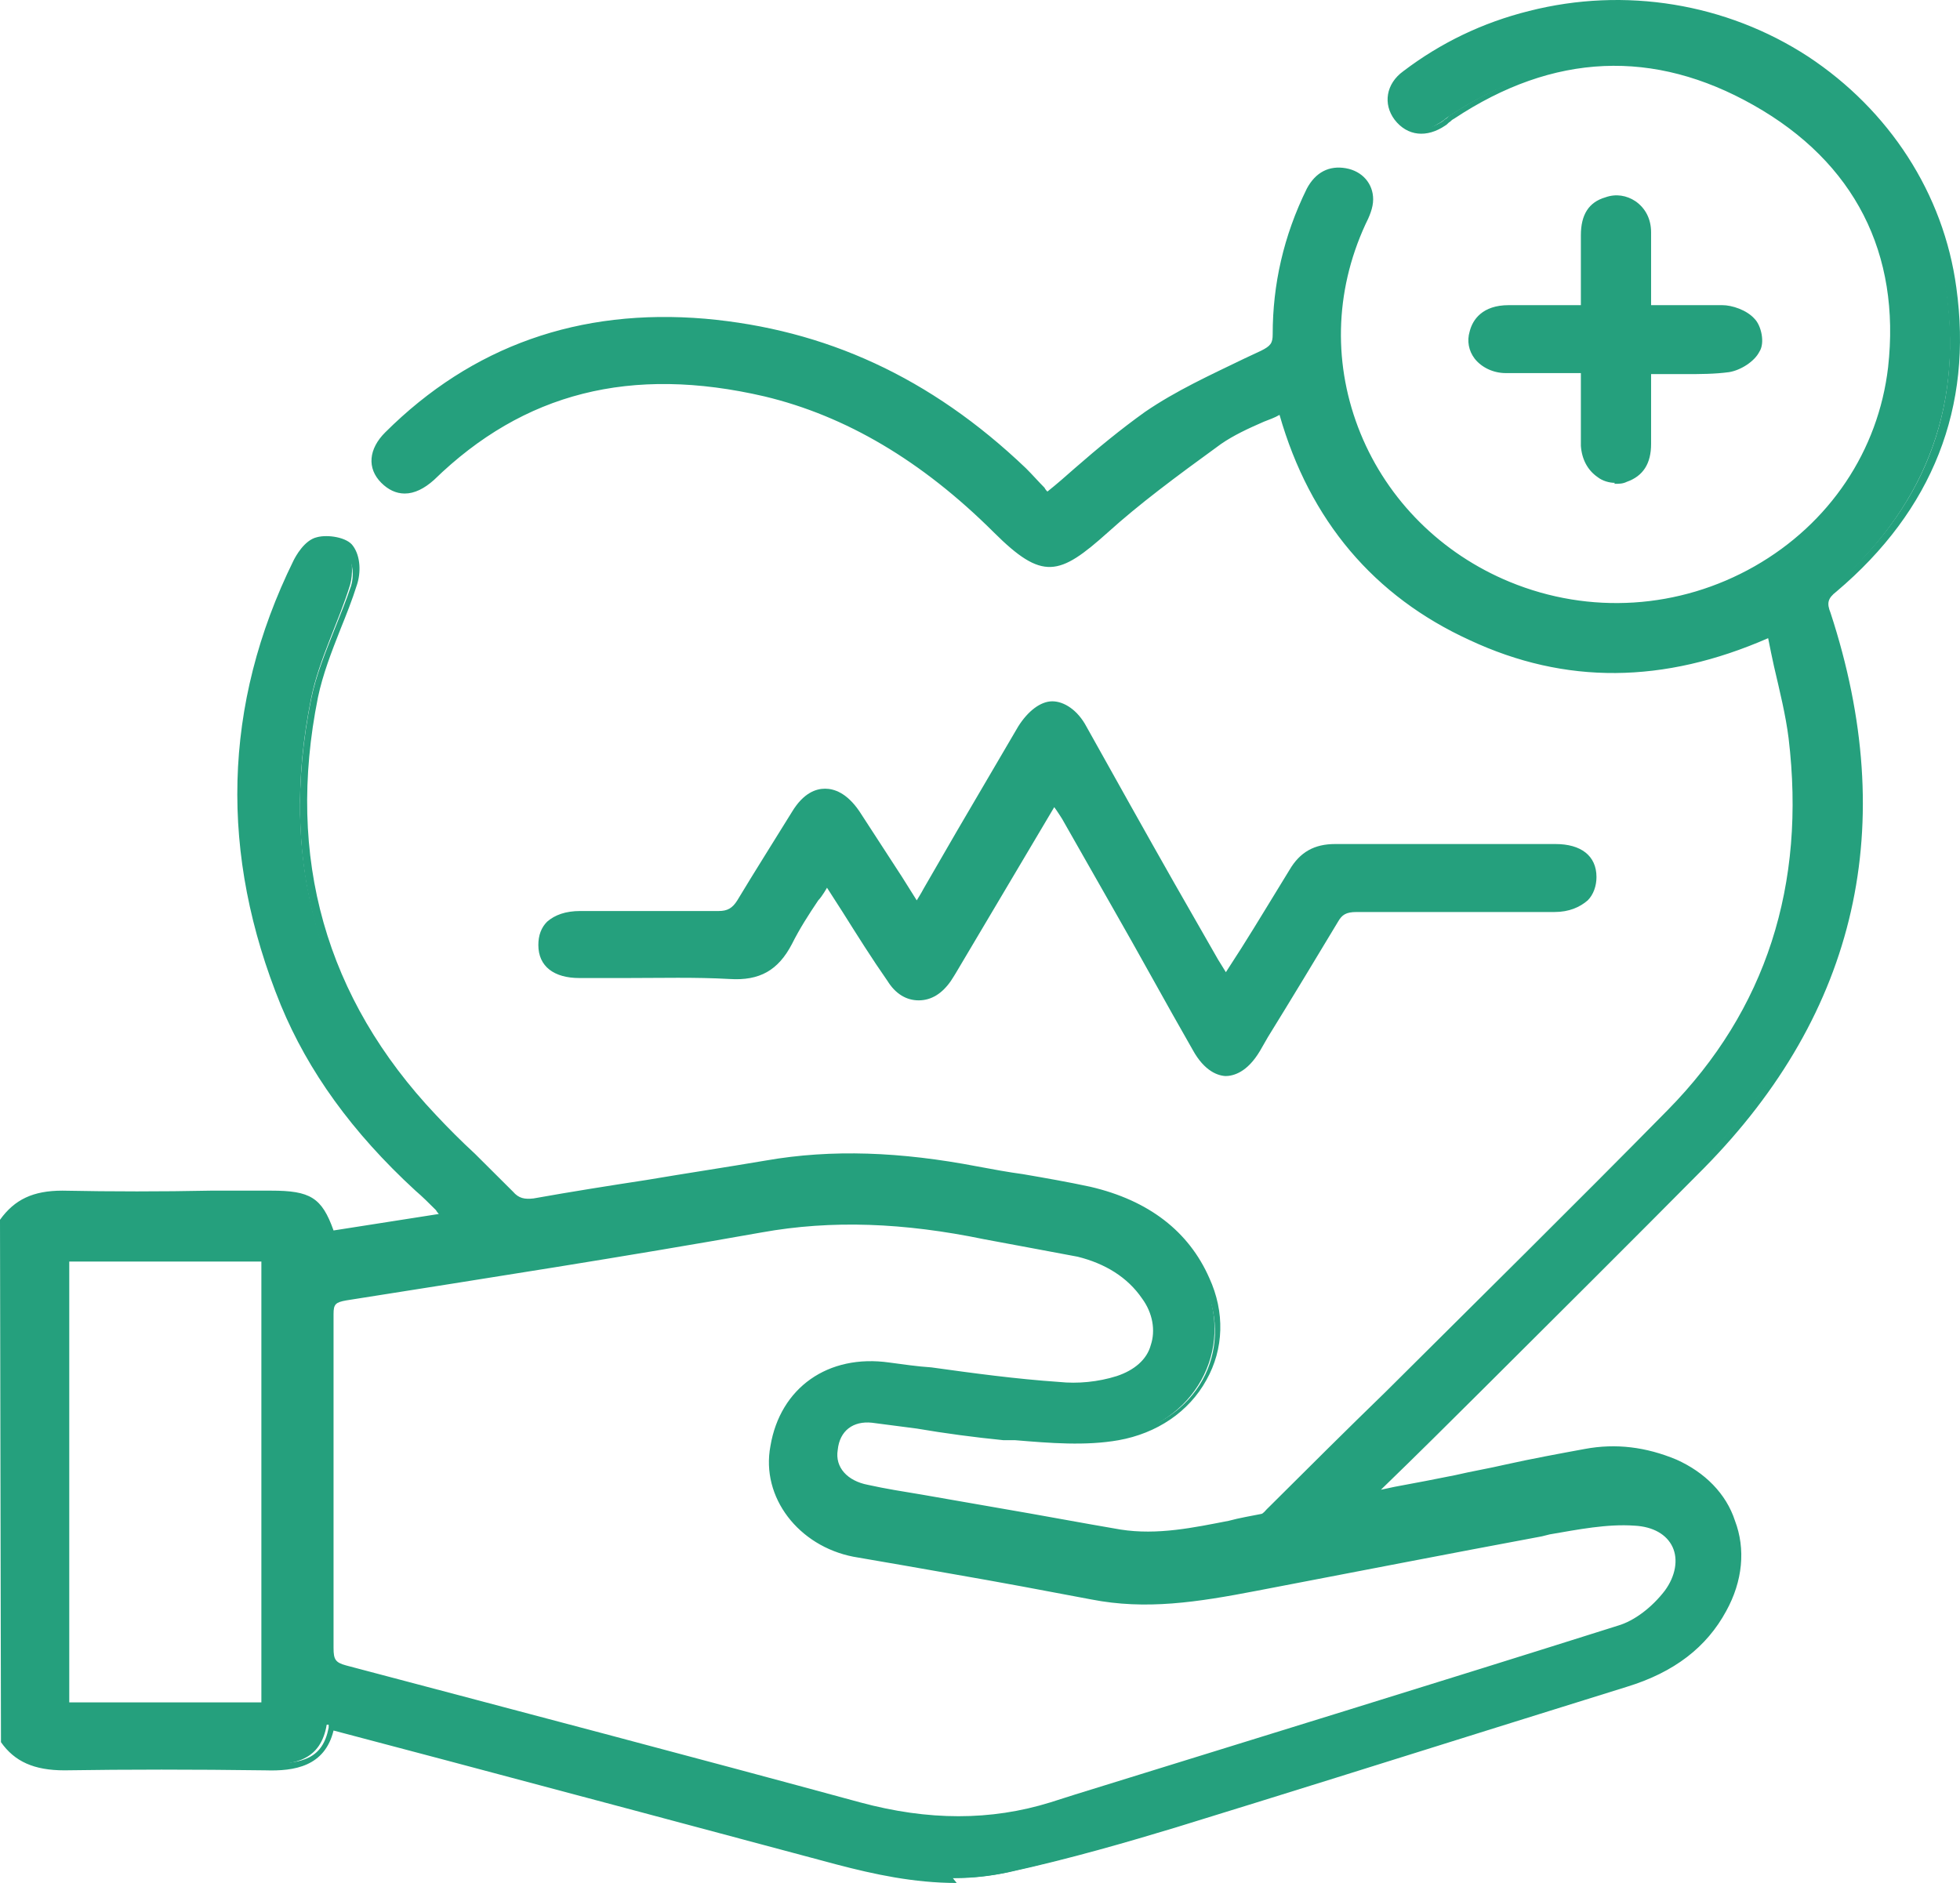 <svg width="51" height="49" viewBox="0 0 51 49" fill="none" xmlns="http://www.w3.org/2000/svg">
<path d="M0.127 31.869C0.457 31.363 0.939 31.161 1.599 31.187C3.4 31.237 5.228 31.187 7.029 31.187C8.019 31.187 8.222 31.338 8.552 32.273C9.567 32.121 10.582 31.945 11.698 31.768C11.394 31.465 11.14 31.187 10.886 30.934C9.415 29.57 8.197 28.028 7.435 26.158C5.837 22.293 5.913 18.452 7.74 14.687C7.841 14.485 8.044 14.207 8.247 14.156C8.501 14.106 8.907 14.156 9.034 14.333C9.186 14.536 9.186 14.94 9.11 15.218C8.806 16.203 8.298 17.163 8.095 18.174C7.258 22.318 8.222 26.032 11.216 29.165C11.876 29.847 12.561 30.504 13.196 31.161C13.399 31.363 13.602 31.439 13.881 31.363C15.886 31.01 17.916 30.706 19.921 30.378C21.748 30.05 23.549 30.176 25.377 30.53C26.366 30.732 27.356 30.858 28.346 31.085C29.691 31.414 30.782 32.096 31.34 33.385C32.127 35.128 31.086 37.049 29.081 37.402C28.117 37.554 27.127 37.453 26.138 37.402C24.996 37.301 23.854 37.124 22.712 36.998C22.128 36.922 21.722 37.251 21.646 37.832C21.57 38.337 21.925 38.792 22.534 38.918C23.22 39.045 23.905 39.146 24.59 39.272C26.087 39.525 27.61 39.803 29.107 40.081C30.376 40.283 31.594 39.904 32.812 39.676C32.913 39.676 33.04 39.525 33.116 39.449C36.593 35.987 40.069 32.602 43.47 29.089C46.134 26.36 47.099 23 46.667 19.286C46.566 18.376 46.287 17.466 46.084 16.481C43.419 17.694 40.831 17.795 38.268 16.607C35.679 15.42 34.106 13.424 33.37 10.67C32.761 10.973 32.152 11.175 31.644 11.529C30.629 12.261 29.614 13.019 28.675 13.828C27.407 14.965 27.102 15.015 25.909 13.828C24.209 12.135 22.255 10.821 19.844 10.265C16.52 9.482 13.576 10.063 11.115 12.463C10.709 12.868 10.277 12.868 9.948 12.539C9.643 12.211 9.668 11.832 10.049 11.428C12.308 9.204 15.074 8.244 18.271 8.497C21.519 8.775 24.209 10.164 26.518 12.337C26.772 12.565 26.975 12.843 27.178 13.045C28.117 12.287 28.904 11.503 29.817 10.897C30.756 10.265 31.771 9.785 32.812 9.305C33.091 9.179 33.192 9.052 33.192 8.749C33.192 7.461 33.497 6.197 34.081 5.035C34.233 4.706 34.537 4.504 34.918 4.58C35.299 4.656 35.527 4.909 35.527 5.237C35.527 5.439 35.425 5.667 35.324 5.869C33.649 9.533 35.4 13.803 39.181 15.344C43.648 17.163 48.697 14.333 49.23 9.634C49.586 6.602 48.367 4.201 45.652 2.66C42.988 1.144 40.272 1.321 37.684 3.039C37.608 3.089 37.532 3.165 37.43 3.216C36.999 3.494 36.618 3.443 36.339 3.115C36.085 2.786 36.161 2.357 36.542 2.053C37.506 1.321 38.572 0.815 39.739 0.512C44.815 -0.777 49.966 2.534 50.651 7.587C51.083 10.695 50.017 13.297 47.606 15.369C47.327 15.597 47.302 15.774 47.403 16.077C49.18 21.459 48.19 26.259 44.155 30.403C41.414 33.208 38.598 35.962 35.832 38.716C35.73 38.817 35.654 38.893 35.451 39.095C36.339 38.944 37.1 38.792 37.862 38.64C39.004 38.413 40.12 38.186 41.237 37.958C42.023 37.807 42.785 37.908 43.521 38.236C45.018 38.868 45.551 40.51 44.764 41.976C44.231 42.961 43.343 43.542 42.277 43.896C38.369 45.109 34.461 46.347 30.528 47.56C29.107 47.989 27.66 48.394 26.214 48.722C24.717 49.05 23.245 48.773 21.773 48.368C17.408 47.206 13.043 46.044 8.679 44.881H8.501C8.349 45.791 7.689 45.943 6.852 45.917C5.101 45.892 3.35 45.892 1.599 45.917C0.939 45.917 0.457 45.766 0.076 45.235V31.843H0.102L0.127 31.869ZM8.526 38.514V42.86C8.526 43.214 8.603 43.365 8.983 43.467C13.45 44.629 17.89 45.816 22.357 47.029C24.032 47.484 25.706 47.535 27.381 47.029C32.304 45.513 37.227 43.997 42.15 42.431C42.632 42.279 43.14 41.875 43.444 41.47C44.104 40.586 43.648 39.575 42.531 39.525C41.719 39.474 40.907 39.651 40.095 39.803C37.633 40.258 35.146 40.738 32.685 41.218C31.289 41.496 29.893 41.748 28.422 41.445C26.366 41.041 24.311 40.738 22.255 40.333C20.885 40.081 19.997 38.868 20.2 37.63C20.453 36.164 21.57 35.381 23.143 35.583C24.615 35.76 26.087 35.962 27.559 36.114C28.066 36.164 28.625 36.114 29.107 35.962C30.173 35.634 30.477 34.598 29.868 33.713C29.437 33.107 28.828 32.728 28.092 32.576C27.28 32.399 26.468 32.298 25.656 32.121C23.727 31.717 21.773 31.591 19.819 31.945C16.216 32.576 12.612 33.157 9.009 33.713C8.628 33.764 8.552 33.865 8.552 34.219C8.552 35.659 8.552 37.099 8.552 38.565L8.526 38.514ZM6.979 32.677H1.649V44.452H6.979V32.677Z" fill="#25A07D"/>
<path d="M24.894 49C23.778 49 22.737 48.773 21.773 48.52C18.373 47.61 14.972 46.701 11.546 45.791L8.679 45.033C8.45 45.968 7.664 46.094 6.902 46.069C5.025 46.044 3.324 46.044 1.675 46.069C0.888 46.069 0.381 45.842 0.025 45.336V45.286L0 31.793V31.742C0.381 31.212 0.863 30.984 1.624 30.984C2.918 31.01 4.212 31.01 5.481 30.984H7.055C8.07 30.984 8.374 31.161 8.679 32.02L11.419 31.591C11.419 31.591 11.369 31.54 11.343 31.49C11.166 31.313 10.988 31.136 10.81 30.984C9.161 29.468 8.019 27.877 7.308 26.158C5.71 22.242 5.786 18.351 7.638 14.586C7.689 14.485 7.917 14.055 8.247 13.98C8.526 13.904 9.034 13.98 9.186 14.207C9.389 14.485 9.389 14.915 9.288 15.218C9.161 15.622 9.009 16.001 8.856 16.38C8.628 16.961 8.4 17.542 8.273 18.149C7.435 22.318 8.476 25.982 11.343 29.014C11.673 29.367 12.003 29.696 12.358 30.024C12.688 30.353 13.018 30.681 13.348 31.01C13.5 31.187 13.652 31.212 13.881 31.187C14.871 31.01 15.835 30.858 16.825 30.706C17.865 30.53 18.88 30.378 19.921 30.201C21.646 29.898 23.448 29.974 25.427 30.353C25.833 30.429 26.239 30.504 26.62 30.555C27.204 30.656 27.787 30.757 28.371 30.883C29.893 31.237 30.934 32.046 31.467 33.258C31.873 34.143 31.847 35.103 31.391 35.912C30.934 36.745 30.096 37.301 29.107 37.478C28.244 37.63 27.33 37.554 26.417 37.478H26.112C25.351 37.402 24.59 37.301 23.854 37.175C23.448 37.124 23.067 37.074 22.686 37.023C22.204 36.973 21.849 37.225 21.798 37.731C21.722 38.186 22.052 38.539 22.585 38.64C23.042 38.742 23.524 38.817 23.981 38.893L26.011 39.247C27.051 39.424 28.117 39.626 29.157 39.803C30.122 39.954 31.061 39.752 31.974 39.575C32.254 39.499 32.558 39.449 32.812 39.398C32.862 39.398 32.939 39.297 32.964 39.272L33.015 39.222C34.03 38.211 35.045 37.2 36.06 36.215C38.471 33.814 40.958 31.363 43.394 28.887C45.957 26.285 46.997 23.025 46.54 19.21C46.464 18.604 46.312 17.997 46.16 17.34C46.109 17.113 46.058 16.86 46.008 16.607C43.292 17.795 40.729 17.82 38.242 16.658C35.755 15.521 34.081 13.55 33.294 10.796C33.167 10.872 33.015 10.922 32.888 10.973C32.482 11.15 32.101 11.326 31.771 11.554C30.553 12.438 29.64 13.12 28.828 13.853C27.559 14.99 27.127 15.117 25.859 13.853C23.981 11.983 22.001 10.821 19.895 10.316C16.419 9.507 13.627 10.215 11.293 12.489C11.039 12.716 10.785 12.843 10.531 12.843C10.303 12.843 10.1 12.742 9.922 12.565C9.542 12.186 9.592 11.68 10.024 11.251C12.282 9.002 15.074 8.017 18.347 8.294C21.468 8.572 24.209 9.81 26.696 12.186C26.874 12.363 27.026 12.539 27.178 12.691C27.204 12.742 27.229 12.767 27.254 12.792C27.508 12.59 27.736 12.388 27.965 12.186C28.574 11.655 29.157 11.175 29.792 10.72C30.604 10.164 31.492 9.76 32.38 9.33L32.812 9.128C33.066 9.002 33.116 8.926 33.116 8.699C33.116 7.41 33.395 6.147 34.004 4.909C34.233 4.479 34.588 4.302 35.02 4.378C35.451 4.454 35.73 4.782 35.73 5.187C35.73 5.414 35.629 5.641 35.527 5.844C34.715 7.612 34.69 9.533 35.4 11.276C36.111 13.019 37.506 14.409 39.283 15.142C41.364 16.001 43.698 15.849 45.652 14.738C47.606 13.626 48.875 11.731 49.129 9.558C49.459 6.602 48.266 4.226 45.627 2.736C43.038 1.27 40.425 1.371 37.836 3.089C37.785 3.115 37.76 3.14 37.735 3.165C37.684 3.19 37.659 3.241 37.608 3.266C37.126 3.595 36.618 3.544 36.288 3.115C35.984 2.71 36.06 2.18 36.517 1.851C37.481 1.119 38.572 0.588 39.79 0.285C42.277 -0.347 44.916 0.083 47.048 1.472C49.154 2.862 50.575 5.035 50.905 7.486C51.337 10.594 50.296 13.272 47.784 15.395C47.556 15.571 47.53 15.698 47.632 15.95C49.433 21.459 48.342 26.335 44.333 30.403C42.429 32.324 40.475 34.269 38.598 36.139C37.735 36.998 36.872 37.857 35.984 38.716C35.984 38.716 35.958 38.742 35.933 38.767L36.288 38.691C36.847 38.59 37.354 38.489 37.862 38.388C38.293 38.287 38.75 38.211 39.181 38.11C39.866 37.958 40.552 37.832 41.237 37.706C42.049 37.554 42.836 37.655 43.622 37.983C44.358 38.312 44.916 38.868 45.145 39.575C45.424 40.308 45.348 41.142 44.916 41.925C44.409 42.86 43.571 43.517 42.328 43.896C41.186 44.25 40.069 44.603 38.928 44.957C36.187 45.816 33.37 46.701 30.579 47.56C29.411 47.913 27.863 48.368 26.239 48.722C25.757 48.823 25.3 48.874 24.843 48.874H24.793L24.894 49ZM8.78 44.73L11.648 45.488C15.048 46.398 18.474 47.282 21.875 48.217C23.194 48.571 24.717 48.874 26.239 48.571C27.838 48.242 29.386 47.787 30.553 47.433C33.345 46.574 36.161 45.69 38.902 44.831C40.044 44.477 41.161 44.123 42.303 43.77C43.47 43.416 44.231 42.809 44.713 41.95C45.094 41.268 45.145 40.51 44.916 39.853C44.688 39.222 44.206 38.716 43.546 38.438C42.836 38.135 42.099 38.059 41.364 38.186C40.678 38.312 39.993 38.464 39.308 38.59C38.877 38.691 38.42 38.767 37.963 38.868C37.456 38.969 36.948 39.07 36.39 39.171L35.096 39.398L35.603 38.893C35.603 38.893 35.73 38.742 35.806 38.691C36.669 37.832 37.532 36.973 38.42 36.114C40.298 34.244 42.252 32.324 44.155 30.378C48.063 26.386 49.154 21.61 47.378 16.203C47.251 15.799 47.302 15.597 47.632 15.319C50.042 13.272 51.057 10.695 50.651 7.688C50.322 5.338 48.977 3.241 46.921 1.902C44.866 0.563 42.303 0.133 39.917 0.74C38.75 1.043 37.684 1.548 36.77 2.256C36.466 2.483 36.39 2.837 36.593 3.115C36.872 3.468 37.227 3.342 37.481 3.19C37.532 3.165 37.557 3.14 37.583 3.115C37.633 3.089 37.659 3.064 37.709 3.014C40.399 1.245 43.14 1.093 45.83 2.635C48.571 4.201 49.839 6.677 49.459 9.76C49.205 12.034 47.885 14.005 45.83 15.167C43.774 16.329 41.364 16.481 39.181 15.597C37.303 14.839 35.857 13.398 35.121 11.579C34.36 9.76 34.41 7.739 35.248 5.945C35.349 5.742 35.451 5.54 35.425 5.363C35.425 5.085 35.248 4.909 34.943 4.833C34.639 4.782 34.436 4.909 34.284 5.212C33.7 6.374 33.395 7.612 33.421 8.85C33.421 9.229 33.269 9.406 32.964 9.533L32.533 9.735C31.67 10.139 30.782 10.594 29.995 11.099C29.361 11.503 28.802 12.009 28.193 12.539C27.914 12.767 27.66 13.019 27.356 13.247L27.254 13.348L27.153 13.247C27.153 13.247 27.026 13.095 26.95 13.045C26.797 12.868 26.645 12.691 26.493 12.539C24.057 10.24 21.367 9.002 18.347 8.724C15.175 8.446 12.46 9.431 10.252 11.604C10.024 11.832 9.821 12.16 10.151 12.514C10.277 12.64 10.404 12.691 10.557 12.691C10.734 12.691 10.937 12.59 11.089 12.438C13.475 10.114 16.444 9.356 19.971 10.19C22.179 10.695 24.184 11.882 26.087 13.803C27.229 14.94 27.432 14.864 28.65 13.803C29.462 13.07 30.376 12.363 31.619 11.478C31.974 11.225 32.38 11.049 32.786 10.846C32.989 10.771 33.167 10.67 33.37 10.569L33.548 10.493L33.598 10.67C34.36 13.449 35.933 15.369 38.42 16.506C40.882 17.643 43.394 17.593 46.109 16.38L46.287 16.304L46.337 16.481C46.413 16.809 46.464 17.113 46.54 17.416C46.693 18.073 46.845 18.679 46.921 19.311C47.378 23.202 46.287 26.563 43.698 29.216C41.288 31.692 38.801 34.168 36.364 36.543C35.349 37.554 34.334 38.539 33.319 39.55L33.269 39.601C33.269 39.601 33.066 39.803 32.939 39.828C32.66 39.879 32.38 39.929 32.101 40.005C31.162 40.207 30.198 40.409 29.183 40.232C28.142 40.055 27.077 39.879 26.036 39.676L24.032 39.323C23.575 39.247 23.093 39.171 22.636 39.07C21.951 38.944 21.519 38.438 21.621 37.832C21.722 37.175 22.204 36.796 22.864 36.872C23.27 36.922 23.651 36.973 24.057 37.023C24.793 37.124 25.554 37.225 26.29 37.301H26.595C27.457 37.402 28.371 37.478 29.208 37.327C30.122 37.175 30.883 36.644 31.289 35.912C31.695 35.179 31.721 34.294 31.365 33.511C30.858 32.374 29.893 31.641 28.472 31.313C27.889 31.187 27.305 31.085 26.721 30.984C26.315 30.909 25.909 30.858 25.503 30.782C23.549 30.403 21.798 30.353 20.123 30.631C19.083 30.808 18.068 30.984 17.028 31.136C16.038 31.288 15.074 31.465 14.084 31.616C13.729 31.667 13.5 31.616 13.246 31.338C12.942 31.01 12.612 30.681 12.282 30.353C11.952 29.999 11.597 29.671 11.267 29.317C8.298 26.209 7.232 22.469 8.095 18.199C8.222 17.567 8.476 16.961 8.704 16.38C8.856 16.001 9.009 15.622 9.136 15.243C9.212 14.99 9.186 14.662 9.059 14.51C8.983 14.409 8.653 14.333 8.45 14.384C8.323 14.409 8.146 14.611 8.044 14.839C6.268 18.528 6.141 22.343 7.74 26.184C8.425 27.851 9.542 29.393 11.166 30.883C11.343 31.06 11.521 31.237 11.698 31.414C11.8 31.515 11.902 31.591 11.978 31.717L12.181 31.919L8.603 32.501L8.552 32.374C8.247 31.515 8.095 31.414 7.156 31.414H5.583C4.314 31.414 2.994 31.414 1.726 31.414C1.117 31.414 0.711 31.566 0.431 31.995V45.311C0.736 45.715 1.142 45.917 1.802 45.892C3.477 45.842 5.177 45.842 7.055 45.892C7.867 45.892 8.4 45.766 8.552 44.957V44.831H8.831L8.78 44.73ZM24.97 47.535C24.133 47.535 23.245 47.408 22.306 47.156C17.916 45.968 13.424 44.78 8.933 43.593C8.45 43.467 8.349 43.214 8.374 42.86V34.193C8.374 33.789 8.526 33.612 8.958 33.536C12.637 32.955 16.216 32.374 19.768 31.768C21.621 31.439 23.549 31.49 25.656 31.945C26.062 32.02 26.468 32.096 26.848 32.172C27.254 32.248 27.66 32.324 28.066 32.399C28.878 32.576 29.513 32.981 29.944 33.587C30.274 34.067 30.376 34.598 30.223 35.078C30.071 35.558 29.665 35.886 29.107 36.063C28.599 36.215 28.041 36.291 27.508 36.24C26.392 36.139 25.25 35.987 24.158 35.861C23.778 35.81 23.448 35.76 23.067 35.735C21.595 35.558 20.555 36.291 20.301 37.68C20.098 38.843 20.961 39.98 22.23 40.207C23.093 40.359 23.955 40.51 24.818 40.662C25.985 40.864 27.204 41.066 28.396 41.319C29.767 41.597 31.061 41.395 32.609 41.091C35.121 40.611 37.583 40.131 40.019 39.676L40.222 39.626C40.958 39.499 41.719 39.348 42.48 39.398C43.064 39.424 43.521 39.702 43.724 40.131C43.952 40.561 43.85 41.117 43.495 41.571C43.14 42.051 42.607 42.456 42.125 42.582C37.43 44.073 32.634 45.564 27.99 46.979L27.356 47.181C26.569 47.408 25.757 47.56 24.92 47.56L24.97 47.535ZM8.679 38.539V42.885C8.679 43.188 8.729 43.264 9.009 43.34C13.5 44.528 18.017 45.715 22.382 46.903C24.158 47.383 25.782 47.383 27.33 46.903L27.965 46.701C32.609 45.26 37.38 43.795 42.099 42.304C42.531 42.178 42.988 41.824 43.318 41.395C43.597 41.016 43.673 40.586 43.521 40.258C43.368 39.929 43.013 39.727 42.531 39.702C41.82 39.651 41.059 39.803 40.323 39.929L40.12 39.98C37.684 40.434 35.222 40.914 32.71 41.395C31.137 41.698 29.817 41.9 28.396 41.622C27.204 41.395 25.985 41.167 24.818 40.965C23.955 40.813 23.093 40.662 22.204 40.51C20.783 40.232 19.794 38.969 20.047 37.63C20.301 36.114 21.545 35.229 23.143 35.457C23.524 35.507 23.854 35.558 24.235 35.583C25.326 35.735 26.442 35.886 27.559 35.962C28.041 36.013 28.574 35.962 29.056 35.81C29.513 35.659 29.843 35.381 29.944 35.002C30.071 34.623 29.995 34.168 29.716 33.789C29.335 33.233 28.752 32.88 28.041 32.703C27.635 32.627 27.229 32.551 26.823 32.475C26.417 32.399 26.011 32.324 25.605 32.248C23.524 31.818 21.646 31.742 19.819 32.071C16.266 32.703 12.688 33.258 9.009 33.84C8.729 33.89 8.679 33.941 8.679 34.193V38.539ZM7.131 44.603H1.497V32.526H7.131V44.603ZM1.802 44.3H6.801V32.829H1.802V44.3Z" fill="#25A07D"/>
<path d="M27.432 20.701C26.544 22.217 25.681 23.682 24.818 25.148C24.767 25.249 24.717 25.35 24.64 25.451C24.26 26.057 23.651 26.057 23.245 25.476C22.661 24.617 22.128 23.758 21.519 22.823C21.139 23.43 20.783 23.935 20.504 24.516C20.2 25.148 19.743 25.375 19.007 25.35C17.713 25.299 16.393 25.35 15.099 25.35C14.515 25.35 14.185 25.097 14.16 24.642C14.16 24.162 14.465 23.91 15.099 23.91H18.702C19.007 23.91 19.185 23.808 19.337 23.556C19.794 22.773 20.276 22.015 20.758 21.257C21.215 20.549 21.798 20.549 22.255 21.257C22.813 22.09 23.321 22.899 23.879 23.783C24.006 23.581 24.108 23.43 24.184 23.303C25.021 21.888 25.833 20.498 26.671 19.084C27.127 18.326 27.762 18.326 28.193 19.084C29.335 21.105 30.477 23.126 31.619 25.173C31.721 25.35 31.822 25.501 31.924 25.704C32.533 24.718 33.116 23.758 33.7 22.823C33.954 22.419 34.233 22.217 34.766 22.217C36.669 22.242 38.598 22.217 40.501 22.217C41.084 22.217 41.414 22.469 41.44 22.924C41.44 23.379 41.11 23.657 40.501 23.657H35.349C35.045 23.657 34.867 23.758 34.715 24.011C34.055 25.148 33.37 26.259 32.66 27.371C32.177 28.18 31.543 28.154 31.111 27.371C29.97 25.375 28.853 23.354 27.711 21.358C27.61 21.181 27.508 21.029 27.381 20.827V20.776L27.432 20.701Z" fill="#25A07D"/>
<path d="M31.924 28.003C31.695 28.003 31.34 27.877 31.035 27.321C30.325 26.083 29.64 24.819 28.929 23.581L27.635 21.307C27.635 21.307 27.508 21.105 27.432 21.004L24.869 25.325C24.869 25.325 24.793 25.451 24.742 25.527C24.514 25.855 24.235 26.032 23.905 26.032C23.575 26.032 23.296 25.855 23.093 25.527C22.687 24.946 22.306 24.339 21.925 23.733L21.519 23.101C21.519 23.101 21.392 23.328 21.291 23.43C21.037 23.808 20.809 24.162 20.606 24.567C20.25 25.249 19.768 25.527 18.982 25.476C18.093 25.426 17.18 25.451 16.292 25.451H15.074C14.414 25.451 14.008 25.148 14.008 24.592C14.008 24.339 14.084 24.137 14.236 23.985C14.439 23.808 14.718 23.707 15.099 23.707H18.702C18.931 23.707 19.058 23.632 19.185 23.43C19.641 22.672 20.123 21.913 20.606 21.13C20.91 20.625 21.24 20.524 21.468 20.524C21.697 20.524 22.027 20.625 22.357 21.105C22.737 21.686 23.093 22.242 23.473 22.823L23.854 23.43C23.854 23.43 23.981 23.227 24.032 23.126L24.894 21.636C25.427 20.726 25.96 19.816 26.493 18.907C26.747 18.502 27.077 18.25 27.381 18.25C27.686 18.25 28.041 18.477 28.269 18.907C29.031 20.271 29.792 21.636 30.553 22.975L31.695 24.971C31.695 24.971 31.822 25.173 31.898 25.299L32.304 24.668C32.736 23.985 33.142 23.303 33.548 22.646C33.827 22.166 34.208 21.964 34.74 21.964C36.085 21.964 37.456 21.964 38.775 21.964H40.475C41.135 21.964 41.541 22.267 41.541 22.823C41.541 23.05 41.465 23.278 41.313 23.43C41.11 23.606 40.831 23.733 40.45 23.733H35.299C35.02 23.733 34.918 23.808 34.816 23.985C34.208 24.996 33.598 26.007 32.989 26.992L32.786 27.346C32.456 27.902 32.101 28.003 31.873 28.003H31.924ZM27.432 20.398L27.686 20.802C27.686 20.802 27.813 21.029 27.889 21.155L29.183 23.43C29.893 24.668 30.579 25.931 31.289 27.169C31.492 27.498 31.695 27.674 31.924 27.7C32.152 27.7 32.38 27.523 32.583 27.194L32.786 26.841C33.395 25.855 34.005 24.845 34.614 23.834C34.791 23.531 35.02 23.43 35.375 23.404H40.526C40.831 23.404 41.034 23.328 41.186 23.202C41.288 23.101 41.313 22.975 41.313 22.823C41.313 22.444 41.034 22.267 40.552 22.267H38.851C37.532 22.267 36.161 22.267 34.816 22.267C34.36 22.267 34.106 22.419 33.878 22.798C33.471 23.48 33.066 24.162 32.634 24.845L31.974 25.931L31.721 25.527C31.721 25.527 31.594 25.299 31.518 25.173L30.376 23.177C29.614 21.812 28.853 20.448 28.092 19.109C27.889 18.78 27.686 18.604 27.457 18.604C27.229 18.604 27.026 18.78 26.823 19.084C26.29 19.993 25.757 20.903 25.224 21.812L24.361 23.303C24.361 23.303 24.235 23.505 24.158 23.606L23.905 24.011L23.245 23C22.864 22.419 22.483 21.838 22.128 21.282C21.925 20.979 21.722 20.827 21.519 20.827C21.316 20.827 21.088 20.979 20.91 21.282C20.428 22.065 19.946 22.823 19.489 23.581C19.311 23.884 19.083 24.011 18.728 24.011C17.738 24.011 16.723 24.011 15.759 24.011H15.124C14.82 24.011 14.617 24.087 14.49 24.213C14.388 24.314 14.363 24.44 14.363 24.617C14.363 24.743 14.363 25.173 15.15 25.173H16.342C17.231 25.173 18.144 25.173 19.058 25.198C19.718 25.224 20.098 25.021 20.403 24.44C20.606 24.036 20.834 23.682 21.088 23.278C21.189 23.101 21.316 22.924 21.418 22.747L21.545 22.545L22.23 23.581C22.636 24.213 23.016 24.794 23.397 25.375C23.549 25.602 23.752 25.729 23.955 25.729C24.158 25.729 24.361 25.602 24.539 25.35C24.59 25.274 24.615 25.224 24.64 25.173L27.457 20.398H27.432Z" fill="#25A07D"/>
<path d="M41.288 9.558C40.526 9.558 39.866 9.558 39.181 9.558C38.598 9.558 38.242 9.128 38.369 8.648C38.496 8.219 38.826 8.067 39.232 8.067H41.262V6.121C41.262 5.742 41.364 5.414 41.77 5.288C42.277 5.136 42.734 5.465 42.759 6.046C42.785 6.703 42.759 7.36 42.759 8.092C43.444 8.092 44.104 8.067 44.739 8.092C44.992 8.092 45.322 8.219 45.475 8.396C45.602 8.547 45.678 8.926 45.576 9.103C45.449 9.305 45.145 9.533 44.916 9.558C44.409 9.634 43.901 9.583 43.394 9.583H42.759V11.554C42.759 11.933 42.632 12.261 42.226 12.388C41.719 12.565 41.262 12.211 41.237 11.63C41.211 10.973 41.237 10.316 41.237 9.583L41.288 9.558Z" fill="#25A07D"/>
<path d="M42.023 12.565C41.871 12.565 41.694 12.514 41.567 12.413C41.313 12.236 41.161 11.958 41.135 11.604C41.135 11.15 41.135 10.695 41.135 10.215V9.709H39.181C38.851 9.709 38.547 9.558 38.369 9.33C38.217 9.128 38.166 8.876 38.242 8.623C38.318 8.32 38.572 7.941 39.257 7.941H41.135V6.121C41.135 5.591 41.338 5.262 41.77 5.136C42.049 5.035 42.328 5.085 42.556 5.237C42.81 5.414 42.962 5.692 42.962 6.046C42.962 6.5 42.962 6.955 42.962 7.435V7.941H43.394C43.876 7.941 44.333 7.941 44.815 7.941C45.069 7.941 45.449 8.067 45.652 8.294C45.83 8.471 45.931 8.926 45.779 9.154C45.652 9.406 45.297 9.634 44.992 9.684C44.612 9.735 44.231 9.735 43.876 9.735H42.962V11.554C42.962 12.059 42.759 12.388 42.328 12.539C42.226 12.59 42.125 12.59 42.023 12.59H41.998L42.023 12.565ZM41.288 9.431H41.44V11.63C41.44 11.882 41.541 12.085 41.719 12.211C41.846 12.312 42.023 12.337 42.226 12.261C42.506 12.16 42.658 11.933 42.658 11.579V9.457H43.901C44.257 9.457 44.612 9.457 44.967 9.431C45.17 9.406 45.424 9.229 45.525 9.052C45.602 8.926 45.525 8.648 45.424 8.522C45.322 8.396 45.043 8.294 44.789 8.294C44.333 8.269 43.876 8.269 43.394 8.294H42.658V6.121C42.658 5.894 42.556 5.667 42.379 5.566C42.226 5.465 42.049 5.439 41.871 5.49C41.592 5.591 41.465 5.793 41.465 6.172V8.269H39.283C38.877 8.269 38.648 8.421 38.572 8.724C38.522 8.901 38.547 9.052 38.648 9.179C38.775 9.33 38.978 9.431 39.232 9.431C39.689 9.431 40.171 9.431 40.653 9.431H41.313H41.288Z" fill="#25A07D"/>
</svg>

